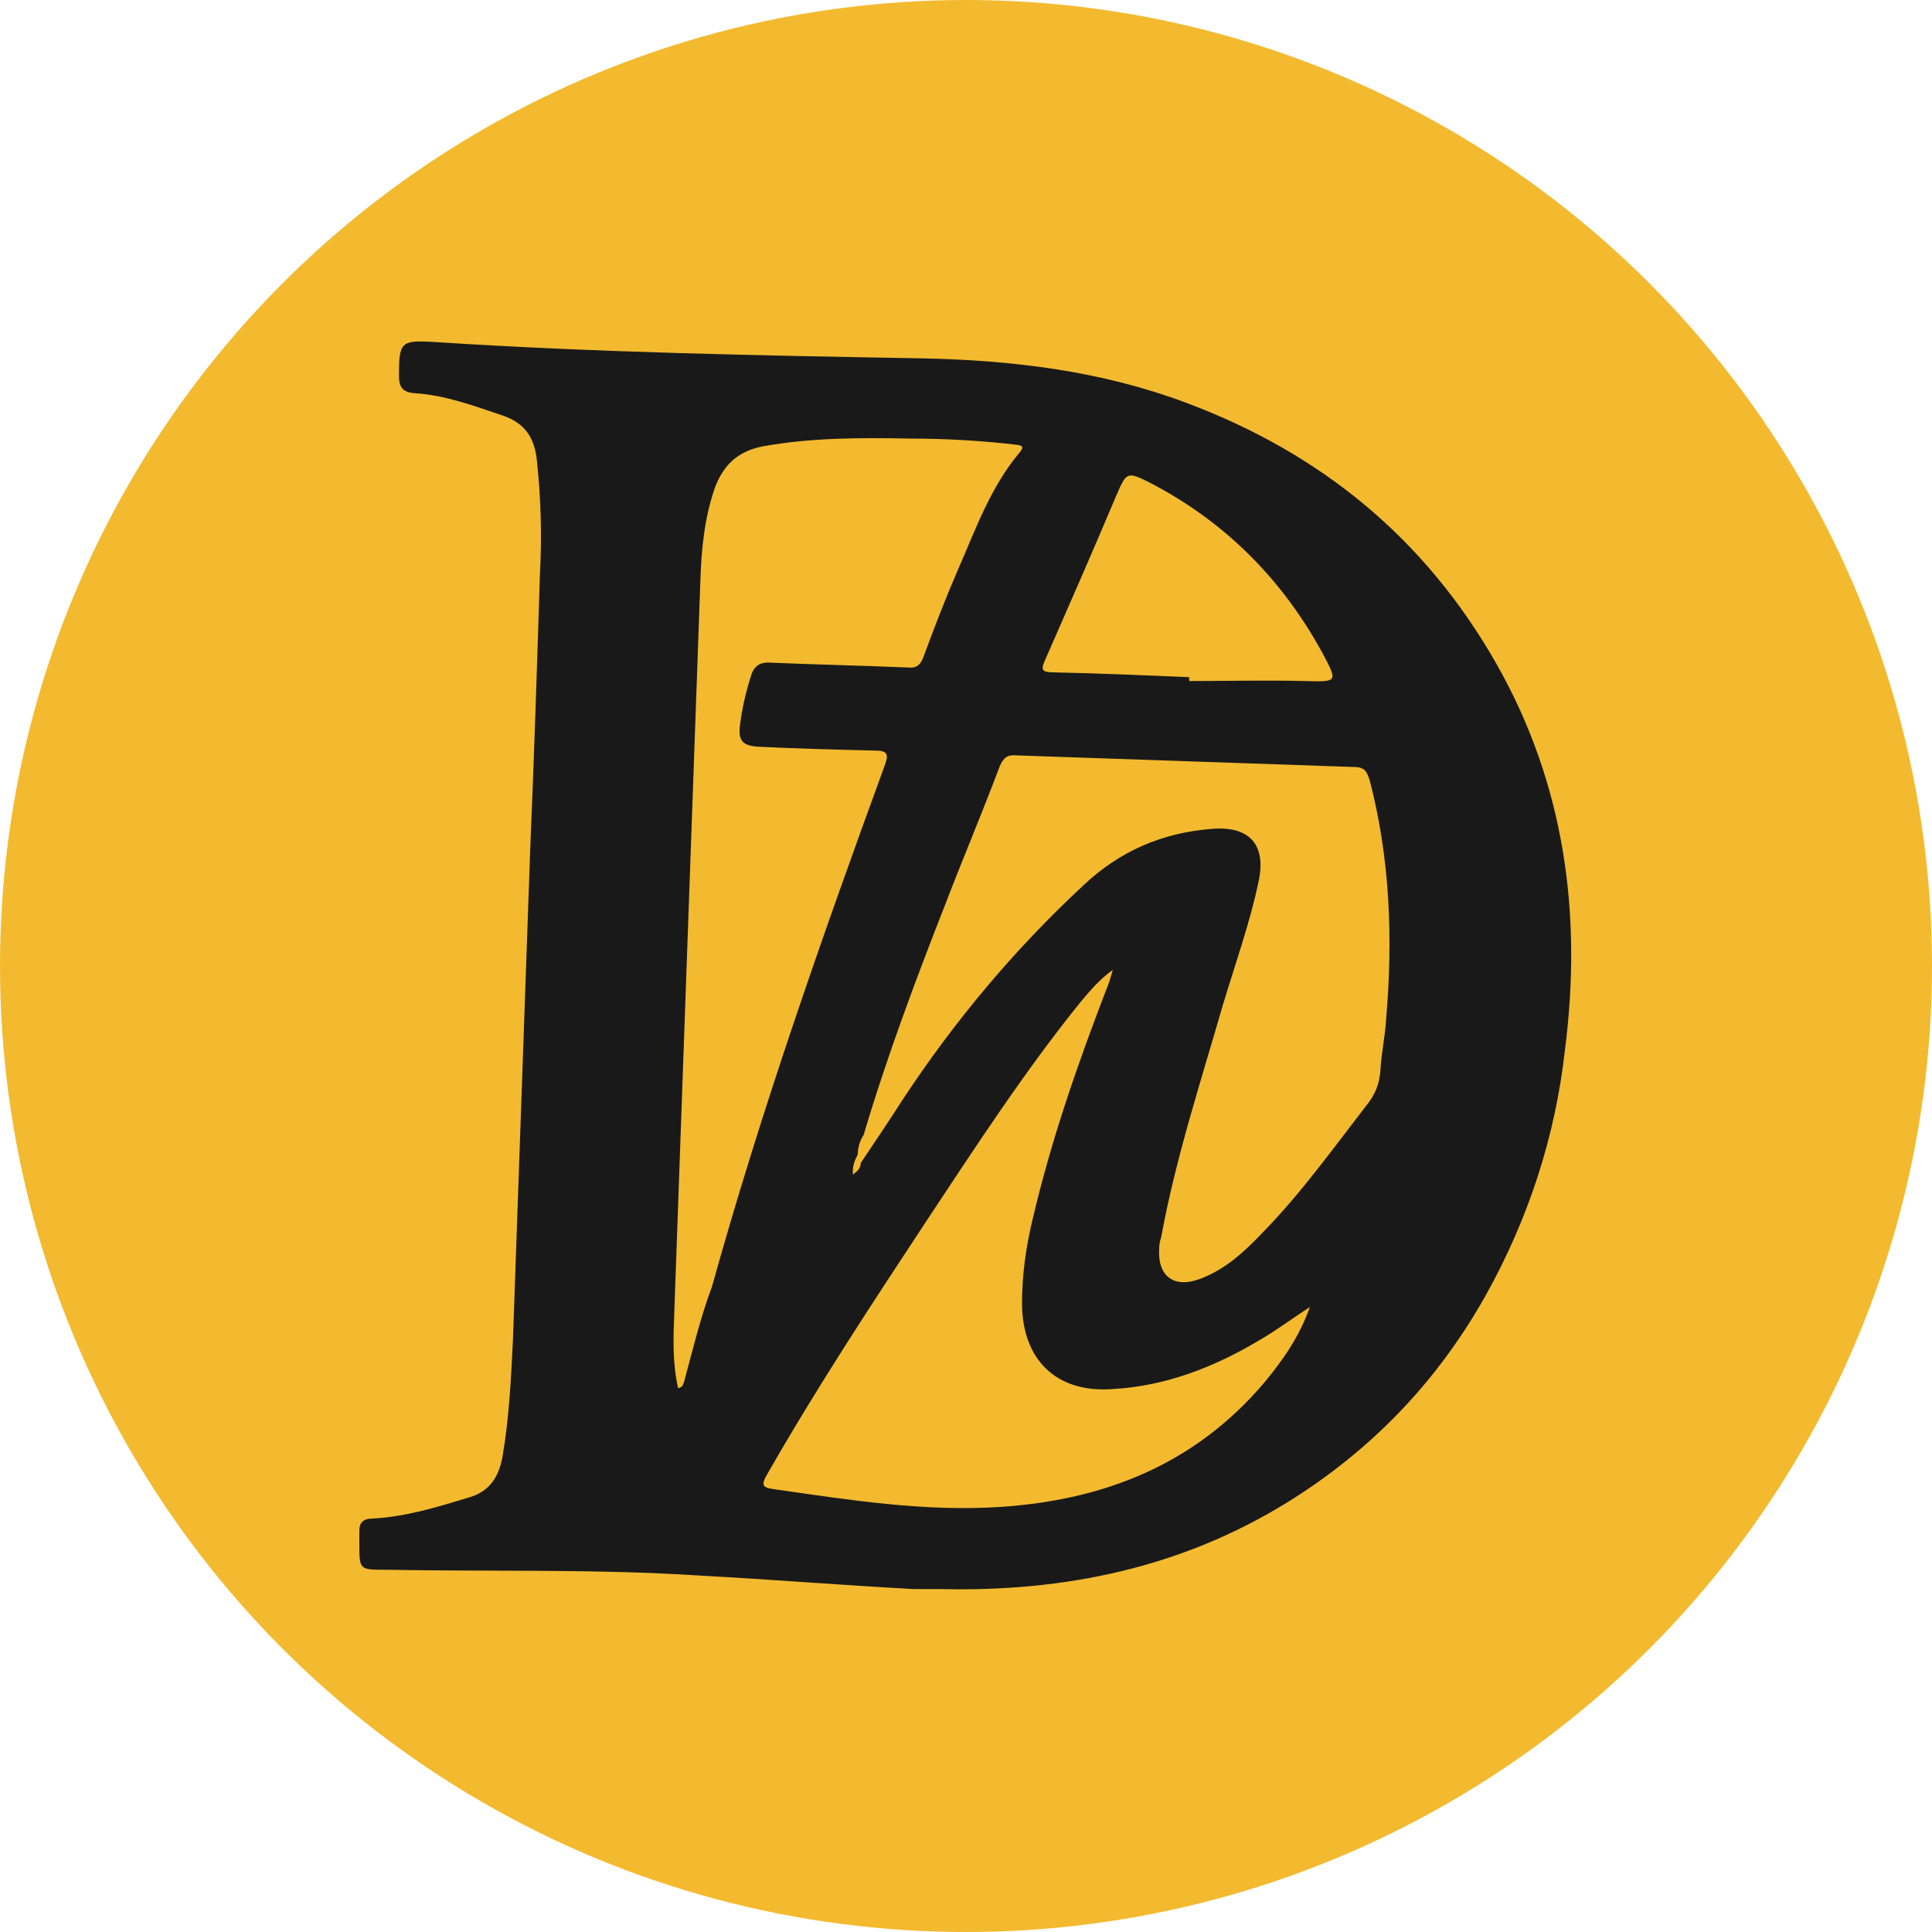 <svg xml:space="preserve" style="enable-background:new 0 0 200 200;" viewBox="0 0 200 200" y="0px" x="0px" xmlns:xlink="http://www.w3.org/1999/xlink" xmlns="http://www.w3.org/2000/svg" version="1.1">
<style type="text/css">
	.st0{fill:#F3BA2F;}
	.st1{fill:#191919;}
</style>
<g id="Layer_3">
</g>
<g id="Layer_2">
	<circle r="100" cy="100" cx="100" class="st0"></circle>
</g>
<g id="Layer_1">
	<path d="M154.9,68.7c-7.4-13-18.2-21.8-32.1-27c-8.8-3.3-17.9-4.4-27.2-4.6c-16.9-0.3-33.8-0.6-50.7-1.7
		c-3.4-0.2-3.6,0-3.6,3.5c0,1.2,0.4,1.7,1.6,1.8c3.2,0.2,6.1,1.3,9.1,2.3c2.4,0.8,3.4,2.4,3.6,4.9c0.4,3.8,0.5,7.6,0.3,11.4
		c-0.3,9.4-0.6,18.9-1,28.3c-0.6,17-1.2,34.1-1.8,51.1c-0.2,4.1-0.4,8.2-1.1,12.2c-0.4,2.1-1.4,3.5-3.4,4.1c-3.3,1-6.5,2-10,2.2
		c-1,0-1.4,0.4-1.4,1.3c0,0.4,0,0.9,0,1.3c0,2.7,0,2.7,2.7,2.7c10.8,0.2,21.7-0.1,32.5,0.6c7.4,0.4,14.8,1,22.2,1.4c0,0,0,0,0,0
		c0.9,0,1.9,0,2.8,0c12.8,0.3,24.9-2.2,35.9-9c8.7-5.4,15.5-12.5,20.5-21.4c4.4-7.9,7.2-16.4,8.2-25.4
		C163.8,94.7,162,81.2,154.9,68.7z M108.2,68.3c2.5-5.7,5-11.4,7.4-17.1c1-2.3,1.1-2.4,3.3-1.3c7.8,4,13.8,10,18,17.7
		c1.6,3,1.6,3-1.8,2.9c-4-0.1-8,0-12,0c0-0.1,0-0.3,0-0.4c-4.7-0.2-9.4-0.4-14.1-0.5C107.7,69.6,107.8,69.2,108.2,68.3z M70.8,143.1
		c-0.1,0.2-0.1,0.5-0.6,0.6c-0.6-2.6-0.5-5.2-0.4-7.8c0.9-25.2,1.8-50.5,2.7-75.7c0.1-3.3,0.4-6.5,1.5-9.7c0.9-2.4,2.4-3.8,5-4.3
		c5-0.9,10.1-0.9,15.2-0.8c3.6,0,7.1,0.2,10.7,0.6c0.5,0.1,1.4,0,0.6,0.9c-3,3.6-4.5,7.9-6.3,12c-1.3,3-2.5,6.1-3.6,9.1
		c-0.3,0.8-0.7,1.2-1.6,1.1c-4.7-0.2-9.5-0.3-14.2-0.5c-1.2-0.1-1.8,0.4-2.1,1.5c-0.5,1.6-0.9,3.3-1.1,5c-0.2,1.6,0.3,2.1,1.9,2.2
		c4,0.2,8.1,0.3,12.1,0.4c1.3,0,1.4,0.4,1,1.5c-6.5,17.8-12.8,35.7-17.9,54C72.5,136.4,71.7,139.8,70.8,143.1z M130.9,143.1
		c-7.2,8.5-16.6,12.2-27.4,12.9c-7.8,0.5-15.4-0.7-23.1-1.8c-1.6-0.2-1.7-0.4-0.8-1.9c5.1-8.9,10.7-17.4,16.3-25.9
		c5.1-7.7,10.1-15.4,15.9-22.6c1-1.2,2-2.4,3.4-3.4c-0.2,0.7-0.4,1.4-0.7,2.1c-3,7.8-5.7,15.6-7.6,23.7c-0.7,2.9-1.1,5.8-1.1,8.7
		c0,5.8,3.5,9.3,9.3,8.9c5.6-0.3,10.7-2.3,15.5-5.2c1.7-1,3.3-2.2,5-3.3C134.5,138.4,132.8,140.8,130.9,143.1z M143.5,105.4
		c-0.1,1.8-0.5,3.6-0.6,5.4c-0.1,1.5-0.6,2.6-1.5,3.7c-3.4,4.4-6.7,9-10.6,13c-1.9,2-3.9,3.9-6.6,4.9c-2.7,1-4.4-0.3-4.2-3.2
		c0-0.4,0.1-0.8,0.2-1.1c1.5-8.2,4.1-16.1,6.4-24.1c1.3-4.3,2.8-8.5,3.7-12.8c0.8-3.8-1-5.7-4.8-5.4c-5.2,0.4-9.6,2.3-13.4,5.9
		c-7.1,6.6-13.3,14-18.7,22.2c-1.4,2.2-2.9,4.4-4.3,6.5c0,0.5-0.3,0.8-0.8,1.2c-0.1-0.9,0.2-1.5,0.5-2.1c0-0.7,0.2-1.4,0.6-2
		c2.4-8.1,5.4-16.1,8.5-24c1.8-4.7,3.8-9.4,5.6-14.2c0.4-0.9,0.8-1.2,1.8-1.1c11.6,0.4,23.3,0.8,34.9,1.2c1.1,0,1.3,0.5,1.6,1.4
		C143.9,88.9,144.2,97.1,143.5,105.4z" class="st1"></path>
</g>
</svg>
